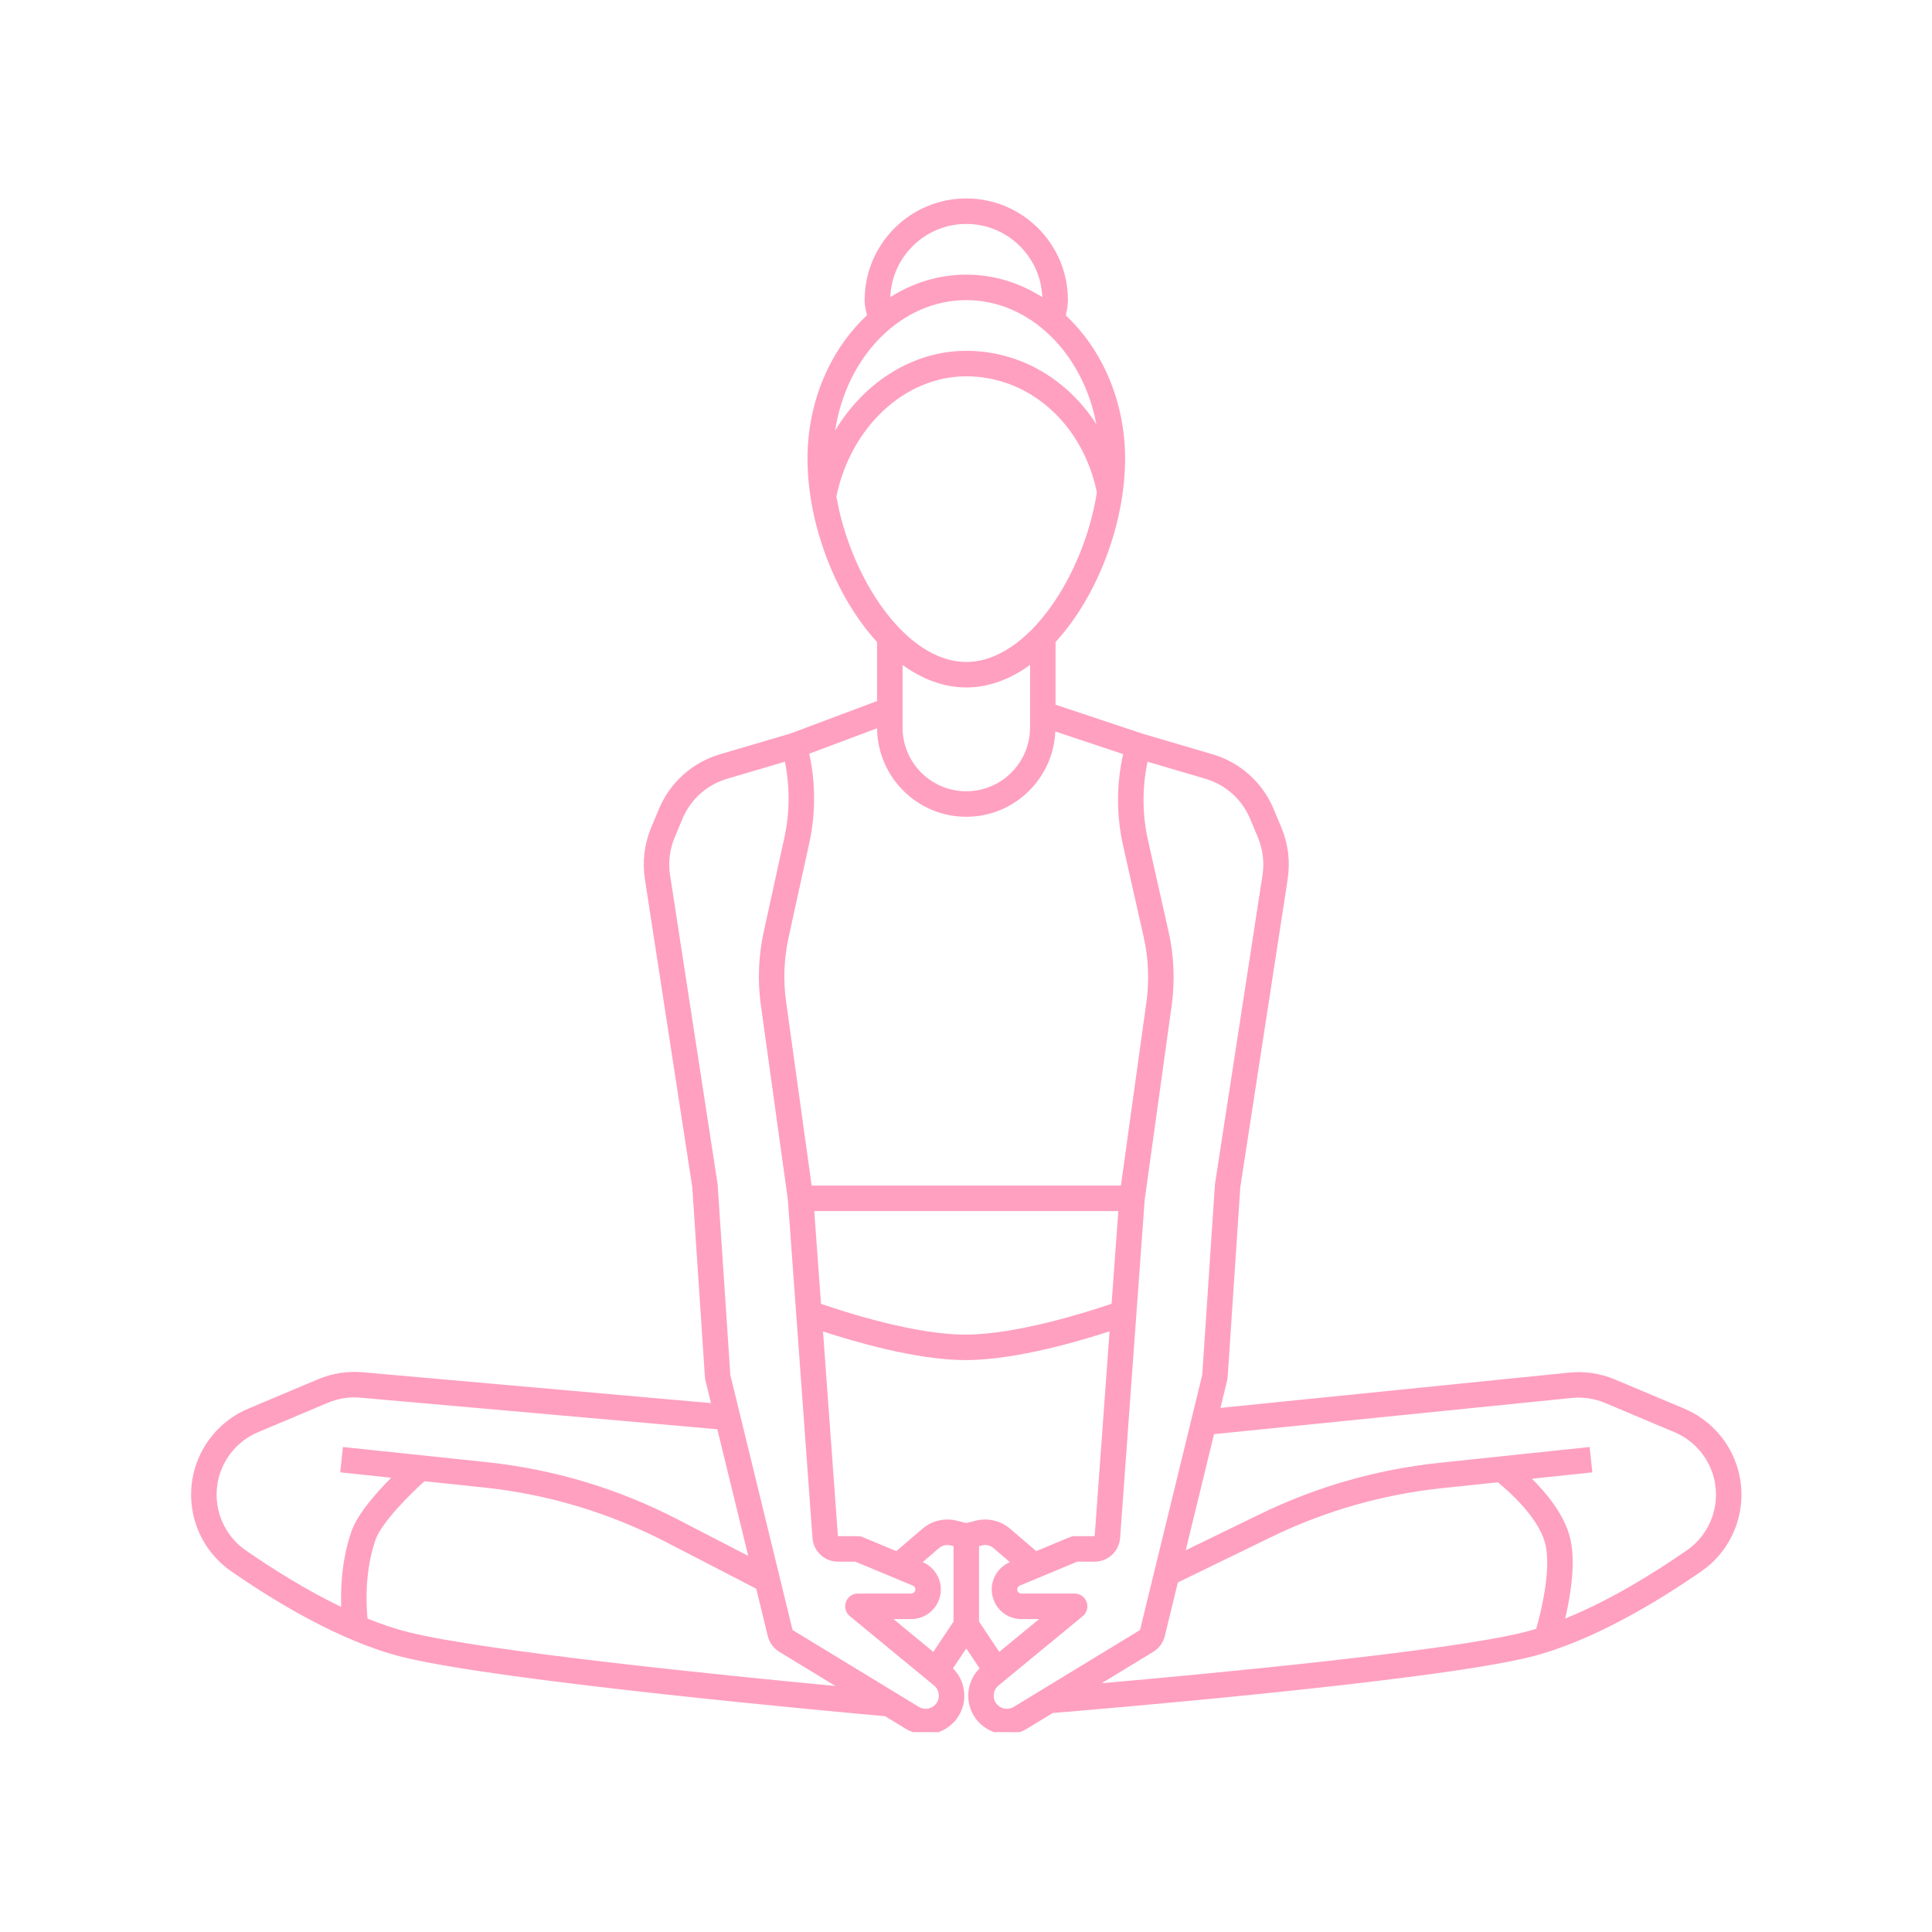 <?xml version="1.0" encoding="UTF-8"?> <svg xmlns="http://www.w3.org/2000/svg" xmlns:xlink="http://www.w3.org/1999/xlink" width="500" zoomAndPan="magnify" viewBox="0 0 375 375" height="500" preserveAspectRatio="xMidYMid meet" version="1.0"><defs><clipPath id="2cd8661f79"><path d="M 37 38.461 L 339 38.461 L 339 336.211 L 37 336.211 Z M 37 38.461 " clip-rule="nonzero"></path></clipPath></defs><rect x="-37.5" width="450" fill="#ffffff" y="-37.5" height="450" fill-opacity="1"></rect><rect x="-37.5" width="450" fill="#ffffff" y="-37.5" height="450" fill-opacity="1"></rect><g clip-path="url(#2cd8661f79)"><path fill="#ffa0c1" d="M 61.762 267.703 L 48.172 273.426 C 43.504 275.391 39.852 279.254 38.148 284.023 C 35.402 291.707 38.152 300.312 44.828 304.949 C 53.395 310.902 66.117 318.621 78.074 321.609 C 97.141 326.375 164.371 332.449 171.789 333.113 L 175.773 335.539 C 176.98 336.273 178.328 336.633 179.672 336.633 C 181.387 336.633 183.098 336.047 184.477 334.895 C 186.199 333.461 187.184 331.352 187.176 329.109 C 187.172 327.109 186.375 325.227 184.977 323.828 L 187.555 319.961 L 190.137 323.828 C 188.738 325.227 187.938 327.109 187.934 329.109 C 187.926 331.352 188.91 333.461 190.633 334.895 C 192.016 336.047 193.723 336.633 195.438 336.633 C 196.781 336.633 198.133 336.273 199.336 335.539 L 204.34 332.492 C 211.746 331.887 277.977 326.375 297.035 321.609 C 308.992 318.621 321.715 310.902 330.281 304.953 C 336.961 300.312 339.707 291.707 336.961 284.023 C 335.258 279.254 331.605 275.395 326.941 273.43 L 313.441 267.746 C 310.66 266.574 307.602 266.113 304.598 266.418 L 236.887 273.273 L 238.215 267.828 C 238.246 267.691 238.27 267.551 238.281 267.406 L 240.746 230.395 L 249.941 170.625 C 250.461 167.258 250.043 163.812 248.73 160.664 L 247.23 157.066 C 245.066 151.875 240.734 147.984 235.336 146.398 L 221.695 142.387 L 204.879 136.777 L 204.879 124.617 C 213.035 115.73 218.379 101.582 218.379 89.055 C 218.379 77.816 213.879 67.777 206.867 61.219 C 207.082 60.301 207.285 59.297 207.285 58.246 C 207.285 47.367 198.438 38.516 187.559 38.516 C 176.68 38.516 167.828 47.367 167.828 58.246 C 167.828 59.383 168.055 60.332 168.289 61.184 C 161.254 67.742 156.734 77.797 156.734 89.055 C 156.734 101.582 162.078 115.73 170.234 124.613 L 170.234 136.07 L 153.371 142.395 L 139.773 146.395 C 134.379 147.984 130.043 151.871 127.883 157.062 L 126.383 160.66 C 125.07 163.809 124.652 167.254 125.172 170.621 L 134.367 230.391 L 136.832 267.406 C 136.844 267.547 136.863 267.688 136.898 267.828 L 138 272.34 L 70.387 266.355 C 67.457 266.094 64.473 266.562 61.762 267.703 Z M 79.273 316.805 C 76.656 316.152 73.992 315.242 71.336 314.168 C 71.07 311.477 70.758 305.078 72.867 298.926 C 74.031 295.531 79.555 290.066 82.391 287.508 L 93.879 288.715 C 106.297 290.023 118.223 293.598 129.312 299.332 L 146.785 308.371 L 149.027 317.562 C 149.344 318.844 150.137 319.93 151.262 320.617 L 162.16 327.25 C 140.949 325.238 94.168 320.531 79.273 316.805 Z M 182.258 306.504 C 181.707 305.02 180.555 303.816 179.094 303.207 L 182.266 300.488 C 182.879 299.961 183.711 299.762 184.496 299.961 L 185.082 300.105 L 185.082 314.746 L 181.156 320.633 L 173.422 314.258 L 176.871 314.258 C 179.062 314.258 181.035 313.039 182.012 311.078 C 182.723 309.66 182.812 307.992 182.258 306.504 Z M 215.758 253.059 C 211.312 254.578 197.754 258.922 187.836 259.043 C 177.934 259.188 163.902 254.641 159.355 253.07 L 158.047 235.07 L 217.066 235.07 Z M 187.441 263.996 C 187.594 263.996 187.746 263.996 187.898 263.992 C 197.387 263.875 209.453 260.344 215.367 258.41 L 212.477 298.172 L 208.59 298.172 C 208.266 298.172 207.941 298.238 207.641 298.363 L 201.137 301.074 L 196.066 296.73 C 194.238 295.16 191.75 294.574 189.414 295.156 L 187.555 295.621 L 185.699 295.156 C 183.363 294.574 180.875 295.16 179.047 296.73 L 173.977 301.074 L 167.473 298.363 C 167.172 298.238 166.848 298.172 166.523 298.172 L 162.637 298.172 L 159.746 258.43 C 165.723 260.398 177.938 263.996 187.441 263.996 Z M 190.031 300.105 L 190.613 299.961 C 191.398 299.762 192.23 299.961 192.848 300.488 L 196.02 303.207 C 194.559 303.82 193.406 305.02 192.852 306.504 C 192.297 307.992 192.391 309.66 193.098 311.078 C 194.078 313.039 196.051 314.258 198.242 314.258 L 201.695 314.258 L 193.953 320.629 L 190.031 314.746 Z M 295.84 316.805 C 280.949 320.531 234.754 324.875 213.836 326.711 L 223.848 320.617 C 224.977 319.93 225.77 318.844 226.086 317.562 L 228.625 307.148 L 246.715 298.355 C 257.18 293.27 268.352 290.07 279.926 288.852 L 290.727 287.715 C 292.746 289.355 298.363 294.266 299.84 299.281 C 301.195 303.895 299.34 312.145 298.168 316.156 C 297.391 316.395 296.609 316.613 295.84 316.805 Z M 305.098 271.34 C 307.277 271.121 309.504 271.453 311.523 272.305 L 325.02 277.988 C 328.41 279.414 331.066 282.219 332.305 285.688 C 334.297 291.27 332.305 297.52 327.461 300.887 C 321.156 305.262 312.543 310.625 303.805 314.156 C 304.879 309.598 306.008 302.719 304.586 297.887 C 303.348 293.668 300.102 289.754 297.344 287.02 L 309.07 285.785 L 308.555 280.863 L 279.41 283.93 C 267.262 285.207 255.535 288.562 244.551 293.902 L 230.148 300.906 L 235.645 278.367 Z M 242.664 158.965 L 244.164 162.562 C 245.125 164.871 245.43 167.398 245.051 169.867 L 235.84 229.746 C 235.828 229.816 235.82 229.887 235.816 229.957 L 233.355 266.863 L 221.277 316.387 L 196.766 331.309 C 195.832 331.875 194.641 331.785 193.801 331.09 C 193 330.418 192.883 329.566 192.883 329.121 C 192.883 328.672 193.008 327.82 193.812 327.156 L 210.164 313.691 C 210.969 313.027 211.273 311.93 210.918 310.949 C 210.566 309.965 209.633 309.309 208.59 309.309 L 198.242 309.309 C 197.938 309.309 197.664 309.141 197.523 308.867 C 197.391 308.594 197.445 308.348 197.492 308.227 C 197.539 308.105 197.652 307.883 197.934 307.77 L 209.086 303.121 L 212.477 303.121 C 215.055 303.121 217.227 301.105 217.41 298.531 L 222.188 232.855 L 227.414 195.23 C 228.086 190.398 227.883 185.535 226.809 180.777 L 222.82 163.066 C 221.695 158.066 221.676 152.855 222.742 147.852 L 233.938 151.145 C 237.898 152.309 241.078 155.16 242.664 158.965 Z M 175.184 129.062 C 178.969 131.809 183.148 133.434 187.555 133.434 C 191.965 133.434 196.145 131.809 199.93 129.062 L 199.93 141.211 C 199.93 148.035 194.379 153.586 187.555 153.586 C 180.734 153.586 175.184 148.035 175.184 141.211 Z M 162.344 96.359 C 165.145 82.828 175.68 73.043 187.555 73.043 C 199.801 73.043 210.164 82.285 212.902 95.559 C 210.438 111.477 199.582 128.484 187.555 128.484 C 175.734 128.484 165.043 112.043 162.344 96.359 Z M 187.555 43.465 C 195.512 43.465 202.004 49.789 202.309 57.676 C 197.922 54.891 192.895 53.305 187.555 53.305 C 182.215 53.305 177.188 54.891 172.805 57.676 C 173.109 49.793 179.598 43.465 187.555 43.465 Z M 187.555 58.254 C 199.879 58.254 210.211 68.566 212.797 82.324 C 207.156 73.574 197.938 68.094 187.555 68.094 C 177.215 68.094 167.766 74.156 162.109 83.543 C 164.297 69.18 174.871 58.254 187.555 58.254 Z M 170.242 141.355 C 170.32 150.84 178.051 158.535 187.555 158.535 C 196.848 158.535 204.434 151.176 204.84 141.98 L 217.996 146.367 C 216.684 152.203 216.676 158.305 217.992 164.152 L 221.984 181.863 C 222.922 186.039 223.102 190.309 222.512 194.547 L 217.57 230.121 L 157.539 230.121 L 152.582 194.434 C 152.004 190.262 152.168 186.062 153.066 181.953 L 157.082 163.621 C 158.328 157.934 158.324 151.977 157.078 146.293 Z M 130.062 169.867 C 129.68 167.398 129.988 164.871 130.949 162.562 L 132.449 158.965 C 134.035 155.156 137.215 152.309 141.172 151.145 L 152.348 147.855 C 153.332 152.691 153.305 157.734 152.25 162.559 L 148.234 180.895 C 147.211 185.578 147.023 190.363 147.684 195.113 L 152.926 232.855 L 157.703 298.527 C 157.887 301.105 160.055 303.121 162.637 303.121 L 166.027 303.121 L 177.18 307.766 C 177.457 307.883 177.574 308.102 177.621 308.227 C 177.668 308.348 177.723 308.594 177.586 308.863 C 177.449 309.137 177.176 309.305 176.871 309.305 L 166.523 309.305 C 165.477 309.305 164.543 309.961 164.195 310.945 C 163.84 311.93 164.145 313.027 164.949 313.691 L 181.301 327.156 C 182.105 327.82 182.227 328.668 182.23 329.117 C 182.23 329.566 182.113 330.418 181.309 331.086 C 180.473 331.785 179.281 331.875 178.348 331.305 L 153.836 316.383 L 141.754 266.859 L 139.297 229.953 C 139.289 229.883 139.281 229.812 139.273 229.742 Z M 145.23 301.996 L 131.586 294.938 C 119.945 288.914 107.434 285.168 94.395 283.793 L 66.559 280.863 L 66.039 285.785 L 75.93 286.828 C 72.988 289.781 69.355 293.914 68.188 297.316 C 66.324 302.746 66.094 308.227 66.227 311.906 C 59.301 308.57 52.727 304.406 47.652 300.883 C 42.805 297.52 40.816 291.27 42.809 285.684 C 44.047 282.219 46.699 279.414 50.09 277.984 L 63.684 272.262 C 65.652 271.434 67.816 271.098 69.945 271.285 L 139.234 277.418 Z M 145.23 301.996 " fill-opacity="1" fill-rule="nonzero"></path></g></svg> 
